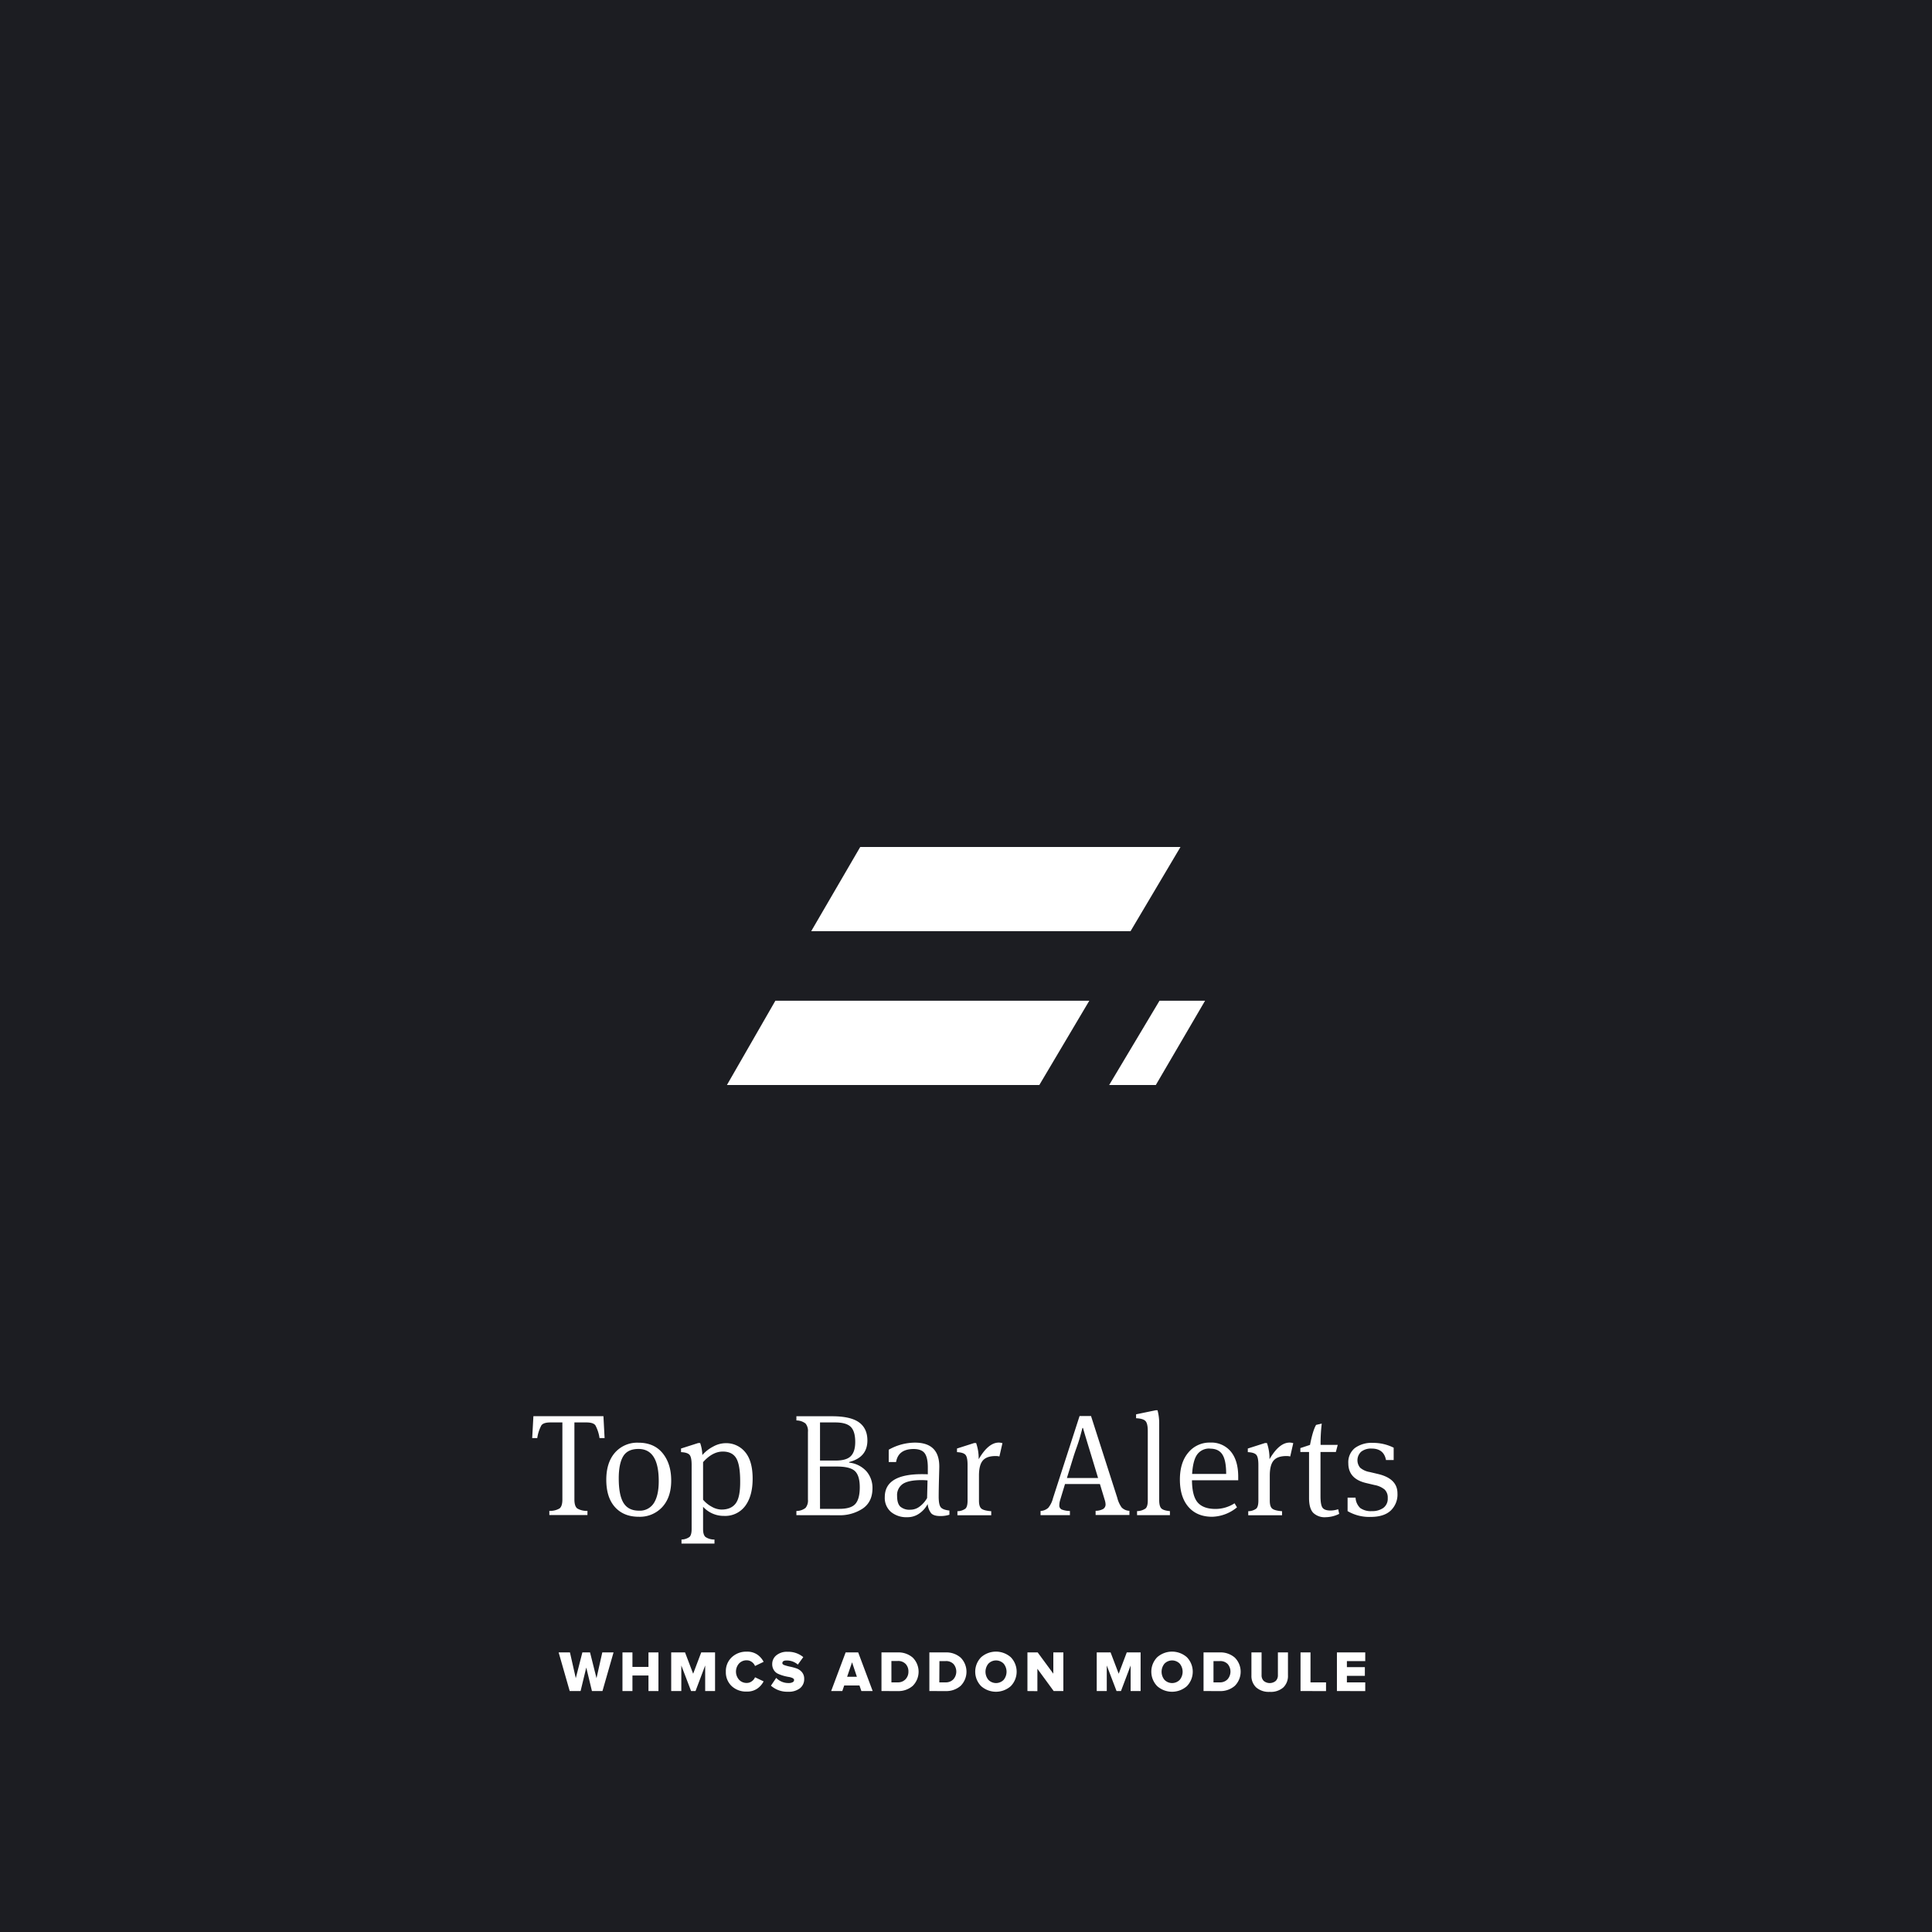 <svg xmlns="http://www.w3.org/2000/svg" viewBox="0 0 800 800"><defs><style>.cls-1{fill:#14151a;}.cls-2{fill:#1c1d22;}.cls-3{fill:#fff;}</style></defs><g id="Layer_4" data-name="Layer 4"><rect class="cls-1" x="-5963.5" y="-621.5" width="8404" height="3130"/><path d="M2440-621V2508H-5963V-621H2440m1-1H-5964V2509H2441V-622Z"/></g><g id="Layer_3" data-name="Layer 3"><rect class="cls-2" width="800" height="800"/></g><g id="Layer_1" data-name="Layer 1"><path class="cls-3" d="M220.87,586.42h29l.48,9.06h-2.1a15.93,15.93,0,0,0-1.71-5.28q-.87-1.2-3.69-1.2h-5v31.92q0,2.76,1.17,3.69a7.55,7.55,0,0,0,4.23,1v1.74H227.47v-1.74a7.55,7.55,0,0,0,4.23-1q1.17-.93,1.17-3.69V589h-5q-2.82,0-3.69,1.2a15.93,15.93,0,0,0-1.71,5.28h-2.1Z"/><path class="cls-3" d="M274.39,601.75q3.54,4.35,3.54,11.31t-3.72,11a12.58,12.58,0,0,1-9.72,4q-6.24,0-9.84-4t-3.6-11.31q0-7.14,3.6-11.25a12.27,12.27,0,0,1,9.72-4.11Q270.85,597.4,274.39,601.75Zm-1.62,11.55q0-13.32-8.4-13.32-4.5,0-6.33,3.06t-1.83,9.12q0,7,2,10.2t6.45,3.18a6.82,6.82,0,0,0,6.09-3.15Q272.77,619.24,272.77,613.3Z"/><path class="cls-3" d="M290.83,602.5A15.08,15.08,0,0,1,295.3,599a10.89,10.89,0,0,1,5.07-1.41,10.15,10.15,0,0,1,8.19,3.69q3.09,3.69,3.09,11,0,7.14-3.06,11.28a10.3,10.3,0,0,1-8.82,4.14,11.51,11.51,0,0,1-8.64-3.78v9.24q0,2.4,1,3.27a6.38,6.38,0,0,0,3.72,1.05v1.68H282.19v-1.68a5.71,5.71,0,0,0,3.33-1.08q.87-.84.87-3.3V606.58q0-3.18-.87-4.17T282,601.3v-1.5l7.14-2.28h.78A16.28,16.28,0,0,1,290.83,602.5Zm15.66,10.92q0-6.9-1.65-9.63t-5.55-2.73q-4.26,0-8.16,4.38V621a12.07,12.07,0,0,0,3.6,2.91,8.43,8.43,0,0,0,4,1.17q4,0,5.91-2.55T306.49,613.42Z"/><path class="cls-3" d="M329.77,627.4v-1.74a6.13,6.13,0,0,0,3.78-1.26,4.82,4.82,0,0,0,1-3.48v-28a4.82,4.82,0,0,0-1-3.48,6.13,6.13,0,0,0-3.78-1.26v-1.74h14.76q7.68,0,11.16,2.52t3.48,7.5q0,7-7.56,8.94v.24a11.23,11.23,0,0,1,7.2,3.63,10.47,10.47,0,0,1,2.46,7q0,5.58-4,8.37a17.23,17.23,0,0,1-10.11,2.79Zm9.78-22.62h6.54q4.44,0,6.24-1.86t1.8-5.82q0-4.44-1.86-6.27T345.85,589h-6.3Zm0,20h8q4.86,0,6.66-2.07t1.8-6.87q0-4.8-2-6.69t-7.5-1.89h-7Z"/><path class="cls-3" d="M388.69,619.72q0,3.3.84,4.38t3.6,1.38v1.74a12,12,0,0,1-3.78.54q-2.76,0-3.81-1.2a7.23,7.23,0,0,1-1.41-3.78,10.76,10.76,0,0,1-3.3,3.81,8.42,8.42,0,0,1-5.16,1.65,10,10,0,0,1-6.75-2.19,7.67,7.67,0,0,1-2.55-6.15q0-9.48,15.36-9.48,1.68,0,2.46.06v-2.82q0-4.08-1.26-5.85T378.37,600q-6.42,0-7.32,5.4H368v-5.1a22.28,22.28,0,0,1,10.86-2.94q10.08,0,10.08,9.9,0,.54-.12,4.92T388.69,619.72Zm-4.8.6.18-7.32q-1.32-.12-2.46-.12-5.34,0-7.74,1.56a5.56,5.56,0,0,0-2.4,5q0,3.12,1.32,4.41a5.83,5.83,0,0,0,4.2,1.29,6.28,6.28,0,0,0,3.9-1.38A11.53,11.53,0,0,0,383.89,620.32Z"/><path class="cls-3" d="M405.25,604.24q4-6.9,8.34-6.9a5.53,5.53,0,0,1,1.5.24l-1.26,5.52a5.46,5.46,0,0,0-1.62-.18q-3.66,0-5.25,1.86T405.37,611v10.38q0,2.46,1,3.3t4.08,1.08v1.68h-14v-1.68a5.71,5.71,0,0,0,3.33-1.08q.87-.84.87-3.3V606.58q0-3.18-.87-4.17t-3.51-1.11v-1.5l7.14-2.28h.78A19.33,19.33,0,0,1,405.25,604.24Z"/><path class="cls-3" d="M457.45,621.1l-2-6.6H441l-2,6.6a8.07,8.07,0,0,0-.36,2.16,1.81,1.81,0,0,0,1,1.8,9.59,9.59,0,0,0,3.39.6v1.74H430.87v-1.74a5.12,5.12,0,0,0,3.21-1.32,10.28,10.28,0,0,0,1.95-4l11-34h4.74l10.86,33.84a11.93,11.93,0,0,0,1.8,4,4.64,4.64,0,0,0,3.24,1.41v1.74h-14v-1.74a6.56,6.56,0,0,0,3.12-.75,2.17,2.17,0,0,0,1-1.95A6.64,6.64,0,0,0,457.45,621.1Zm-12.84-18.24L441.79,612h12.9l-2.76-9.12q-3.24-10.56-3.48-11.58h-.24q-.48,1.86-1,3.72t-1.32,4.11Q445.09,601.36,444.61,602.86Z"/><path class="cls-3" d="M480,589.72v31.44q0,2.52.87,3.42t3.57,1.14v1.68H470.83v-1.68a6.28,6.28,0,0,0,3.51-1.08q.93-.84.93-3.3v-28.8q0-3.18-1-4.17t-3.84-1.11v-1.62l8.1-1.68h.78A21.12,21.12,0,0,1,480,589.72Z"/><path class="cls-3" d="M503.35,624.82a14.53,14.53,0,0,0,7.86-2.34l1,1.68a16.83,16.83,0,0,1-10.26,3.9q-6.3,0-9.84-4.08t-3.54-11.34q0-7.08,3.51-11.19a11.33,11.33,0,0,1,9-4.11,10.49,10.49,0,0,1,8.58,3.72q3.06,3.72,3.06,10.44v1.44H493.57q.06,6.6,2.4,9.24T503.35,624.82Zm-2.4-25a6.09,6.09,0,0,0-5.16,2.37q-1.8,2.37-2.16,8.13h14.1q0-5.64-1.59-8.07T501,599.86Z"/><path class="cls-3" d="M525.67,604.24q4-6.9,8.34-6.9a5.53,5.53,0,0,1,1.5.24l-1.26,5.52a5.46,5.46,0,0,0-1.62-.18q-3.66,0-5.25,1.86T525.79,611v10.38q0,2.46,1,3.3t4.08,1.08v1.68h-14v-1.68a5.71,5.71,0,0,0,3.33-1.08q.87-.84.87-3.3V606.58q0-3.18-.87-4.17t-3.51-1.11v-1.5l7.14-2.28h.78A19.33,19.33,0,0,1,525.67,604.24Z"/><path class="cls-3" d="M553.93,598.3l-.78,2.94h-6.36v18.3q0,3.6.84,4.77t3.36,1.17a10.24,10.24,0,0,0,3.12-.54l.42,1.92a12.88,12.88,0,0,1-5.58,1.38,6.78,6.78,0,0,1-5.19-1.83q-1.71-1.83-1.71-6.09V601.24h-3.6v-1.62l4-1.32q1.14-5.94,2.52-8.28l2.34-.54a66.57,66.57,0,0,0-.48,8.82Z"/><path class="cls-3" d="M567.55,628.12a17.68,17.68,0,0,1-9.54-2.4v-5.58h3.3a6.31,6.31,0,0,0,1.92,4.29,7.55,7.55,0,0,0,4.86,1.29,7.86,7.86,0,0,0,4.71-1.32,4.69,4.69,0,0,0,1.83-4.08,4.6,4.6,0,0,0-1.29-3.54,9.12,9.12,0,0,0-4.17-1.86l-3.54-.84q-7.32-1.74-7.32-8.16a7.54,7.54,0,0,1,2.73-6.33,11.74,11.74,0,0,1,7.41-2.13,19.06,19.06,0,0,1,8.64,2v5.1h-3.18q-.9-4.74-5.94-4.74a6.59,6.59,0,0,0-4.32,1.29,4.82,4.82,0,0,0-.45,6.63,8.16,8.16,0,0,0,4,1.8l3.54.84q7.92,1.92,7.92,8a9.12,9.12,0,0,1-2.85,7.17Q573,628.12,567.55,628.12Z"/><path class="cls-3" d="M231.32,684.22H236l2.42,10.67,2.73-10.67h3.17L247,694.9l2.4-10.68h4.66l-4.59,16h-4.36l-2.35-9.73-2.35,9.73H235.9Z"/><path class="cls-3" d="M257.75,700.23v-16h4.13v6h6.64v-6h4.13v16h-4.13v-6.44h-6.64v6.44Z"/><path class="cls-3" d="M277.93,700.23v-16h5.73l3.36,8.83,3.34-8.83h5.73v16H292V689.64l-4,10.59h-1.83l-4.05-10.59v10.59Z"/><path class="cls-3" d="M300.56,692.23a7.85,7.85,0,0,1,2.45-6,8.71,8.71,0,0,1,6.21-2.31,7.32,7.32,0,0,1,4.36,1.21,8.17,8.17,0,0,1,2.62,3l-3.56,1.72a3.78,3.78,0,0,0-1.35-1.68,3.48,3.48,0,0,0-2.07-.67,4.22,4.22,0,0,0-3.21,1.33,5.07,5.07,0,0,0,0,6.69,4.2,4.2,0,0,0,3.21,1.35,3.42,3.42,0,0,0,2.07-.68,3.75,3.75,0,0,0,1.35-1.67l3.56,1.7a8.29,8.29,0,0,1-2.63,3,7.33,7.33,0,0,1-4.35,1.22A8.68,8.68,0,0,1,303,698.2,7.82,7.82,0,0,1,300.56,692.23Z"/><path class="cls-3" d="M319.23,698l2.18-3.22a7,7,0,0,0,5.14,2.13,3.39,3.39,0,0,0,1.66-.34,1,1,0,0,0,.6-.94c0-.32-.23-.59-.68-.8a5.93,5.93,0,0,0-1.68-.47,20,20,0,0,1-2.17-.5,15.78,15.78,0,0,1-2.17-.81,4,4,0,0,1-1.68-1.52,4.49,4.49,0,0,1-.67-2.5,4.59,4.59,0,0,1,1.7-3.59,6.86,6.86,0,0,1,4.65-1.47,9.75,9.75,0,0,1,6.51,2.2l-2.25,3.1a7,7,0,0,0-4.69-1.7c-1.15,0-1.72.37-1.72,1.12q0,.52.93.84a22,22,0,0,0,2.27.6,21.25,21.25,0,0,1,2.65.72,5.25,5.25,0,0,1,2.26,1.56,4.19,4.19,0,0,1,.93,2.78,4.78,4.78,0,0,1-1.75,3.88,7.52,7.52,0,0,1-4.91,1.44A10.16,10.16,0,0,1,319.23,698Z"/><path class="cls-3" d="M344.16,700.23l6-16h5.2l6,16h-4.68l-.79-2.31h-6.32l-.79,2.31Zm6.61-5.91h4.05l-2-6Z"/><path class="cls-3" d="M365,700.23v-16h6.71a9,9,0,0,1,6.25,2.16,8.27,8.27,0,0,1,0,11.67,9,9,0,0,1-6.23,2.18Zm4.12-3.6h2.59a4.24,4.24,0,0,0,3.24-1.28,4.41,4.41,0,0,0,1.21-3.14A4.47,4.47,0,0,0,375,689a4.26,4.26,0,0,0-3.27-1.22h-2.62Z"/><path class="cls-3" d="M384.83,700.23v-16h6.71a9,9,0,0,1,6.25,2.16,8.27,8.27,0,0,1,0,11.67,9,9,0,0,1-6.23,2.18Zm4.12-3.6h2.59a4.24,4.24,0,0,0,3.24-1.28,4.82,4.82,0,0,0,.05-6.31,4.22,4.22,0,0,0-3.26-1.22H389Z"/><path class="cls-3" d="M406.28,698.21a8.54,8.54,0,0,1,0-12,9.28,9.28,0,0,1,12.25,0,8.59,8.59,0,0,1,0,12,9.28,9.28,0,0,1-12.25,0Zm3-9.33a5.26,5.26,0,0,0,0,6.71,4.41,4.41,0,0,0,6.31,0,5.29,5.29,0,0,0,0-6.71,4.41,4.41,0,0,0-6.31,0Z"/><path class="cls-3" d="M425.44,700.23v-16h4.24l6.48,8.81v-8.81h4.15v16h-4L429.56,691v9.27Z"/><path class="cls-3" d="M454.13,700.23v-16h5.74l3.36,8.83,3.34-8.83h5.73v16h-4.13V689.64l-4,10.59h-1.83l-4.05-10.59v10.59Z"/><path class="cls-3" d="M479.19,698.21a8.56,8.56,0,0,1,0-12,9.29,9.29,0,0,1,12.26,0,8.59,8.59,0,0,1,0,12,9.29,9.29,0,0,1-12.26,0Zm3-9.33a5.29,5.29,0,0,0,0,6.71,4.41,4.41,0,0,0,6.31,0,5.29,5.29,0,0,0,0-6.71,4.41,4.41,0,0,0-6.31,0Z"/><path class="cls-3" d="M498.36,700.23v-16h6.71a9,9,0,0,1,6.25,2.16,8.27,8.27,0,0,1,0,11.67,9,9,0,0,1-6.23,2.18Zm4.12-3.6h2.59a4.24,4.24,0,0,0,3.24-1.28,4.82,4.82,0,0,0,.05-6.31,4.23,4.23,0,0,0-3.27-1.22h-2.61Z"/><path class="cls-3" d="M518.19,693.75v-9.53h4.2v9.43a3.23,3.23,0,0,0,.88,2.37,3.91,3.91,0,0,0,5,0,3.23,3.23,0,0,0,.88-2.37v-9.43h4.17v9.5a6.58,6.58,0,0,1-1.91,5,7.78,7.78,0,0,1-5.62,1.84,7.88,7.88,0,0,1-5.65-1.85A6.51,6.51,0,0,1,518.19,693.75Z"/><path class="cls-3" d="M538.52,700.23v-16h4.13v12.41h6.43v3.6Z"/><path class="cls-3" d="M553.59,700.23v-16h11.73v3.6h-7.6v2.49h7.44v3.6h-7.44v2.72h7.6v3.6Z"/><polygon class="cls-3" points="480.13 414.37 459.28 449.28 478.6 449.28 499 414.37 480.13 414.37"/><polygon class="cls-3" points="393.95 414.37 353.12 414.37 321.07 414.37 301 449.28 341.47 449.28 373.98 449.28 414.65 449.28 430.36 449.28 451.06 414.37 393.95 414.37"/><polygon class="cls-3" points="356.2 350.72 335.91 385.57 468.14 385.57 488.81 350.72 356.2 350.72"/></g></svg>